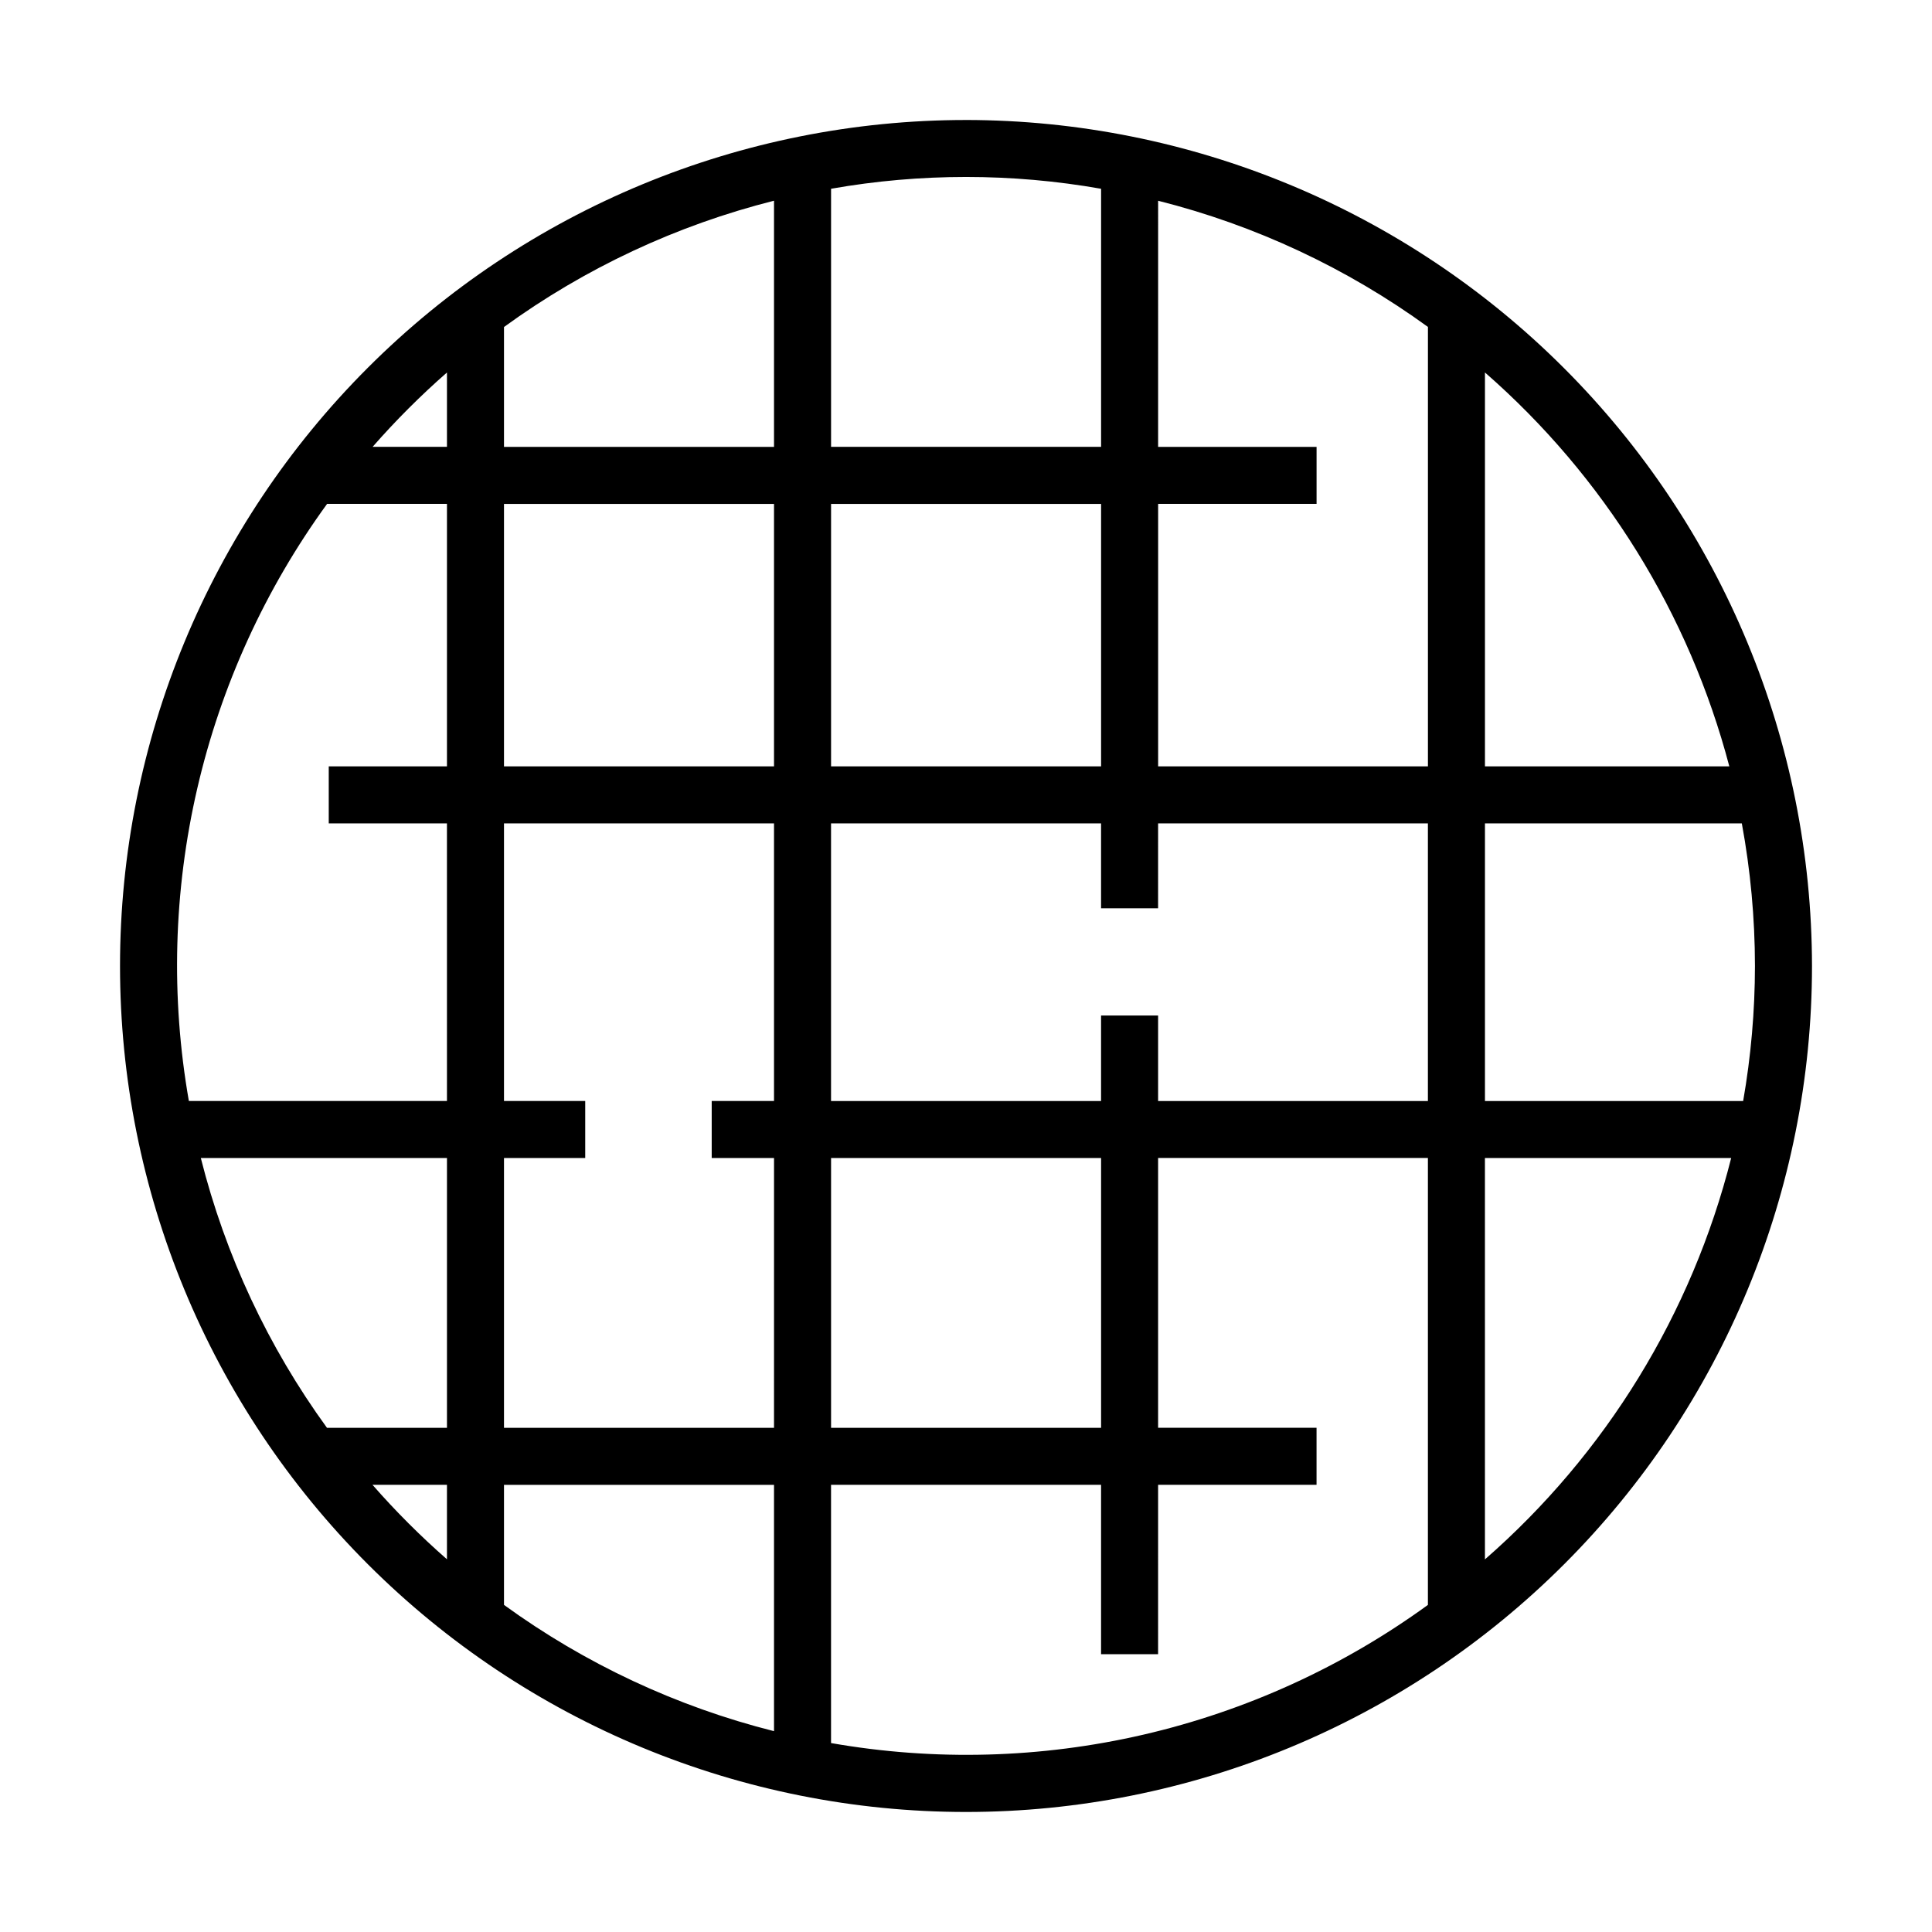 <?xml version="1.0" encoding="UTF-8"?>
<!-- Uploaded to: ICON Repo, www.iconrepo.com, Generator: ICON Repo Mixer Tools -->
<svg fill="#000000" width="800px" height="800px" version="1.1" viewBox="144 144 512 512" xmlns="http://www.w3.org/2000/svg">
 <path d="m400 175.8c-59.461 0-116.49 23.617-158.53 65.664-42.047 42.043-65.664 99.07-65.664 158.53 0 59.457 23.617 116.48 65.664 158.53 42.043 42.047 99.07 65.668 158.53 65.668 59.457 0 116.48-23.621 158.53-65.668 42.047-42.043 65.668-99.07 65.668-158.53-0.07-59.441-23.711-116.43-65.742-158.46-42.027-42.031-99.016-65.672-158.45-65.738zm202.29 171.3h-64.762v-104.39c31.543 27.539 54.102 63.902 64.762 104.39zm6.793 52.891c-0.016 11.996-1.062 23.969-3.129 35.789h-68.426v-73.566h68.074c2.301 12.461 3.465 25.105 3.481 37.777zm-173.29 13.133v22.656h-71.559v-73.566h71.559v22.496h15.113l0.004-22.496h71.5v73.566h-71.5v-22.656zm-158.23 109.27v-71.504h21.527v-15.113h-21.527v-73.566h71.559v73.566h-16.512v15.113h16.516l-0.004 71.504zm71.559 15.113v65.27c-25.77-6.488-50.059-17.848-71.559-33.465v-31.805zm-151.9-86.617h65.23v71.504h-31.793c-15.605-21.484-26.953-45.754-33.438-71.504zm151.9-173.35v69.555h-71.559v-69.555zm-71.559-15.113v-31.766c21.5-15.621 45.789-26.98 71.559-33.469v65.234zm173.35 0 0.004-65.227c25.746 6.484 50.016 17.836 71.5 33.441v116.45h-71.5v-69.555h41.988v-15.113zm-15.113 84.668h-71.559v-69.555h71.559zm-71.559 103.79h71.559v71.504h-71.559zm71.559-256.86v68.395h-71.559v-68.398c23.672-4.168 47.887-4.168 71.559 0.004zm-173.35 48.691v19.703h-19.703c6.125-6.996 12.707-13.578 19.703-19.703zm-31.766 34.816h31.766v69.555h-31.328v15.113h31.324l0.004 73.566h-68.398c-4.824-27.484-4.062-55.656 2.231-82.84 6.293-27.188 17.992-52.828 34.402-75.395zm12.031 259.96h19.734v19.738c-7.008-6.137-13.602-12.73-19.734-19.738zm121.52 68.438v-68.438h71.559v44.891h15.113l0.004-44.891h41.988v-15.113h-41.988v-71.504h71.5v118.44c-22.562 16.398-48.195 28.09-75.367 34.379-27.176 6.289-55.336 7.051-82.809 2.234zm173.29-48.672-0.004-106.38h65.262c-10.43 41.273-33.195 78.383-65.262 106.38z"/>
</svg>